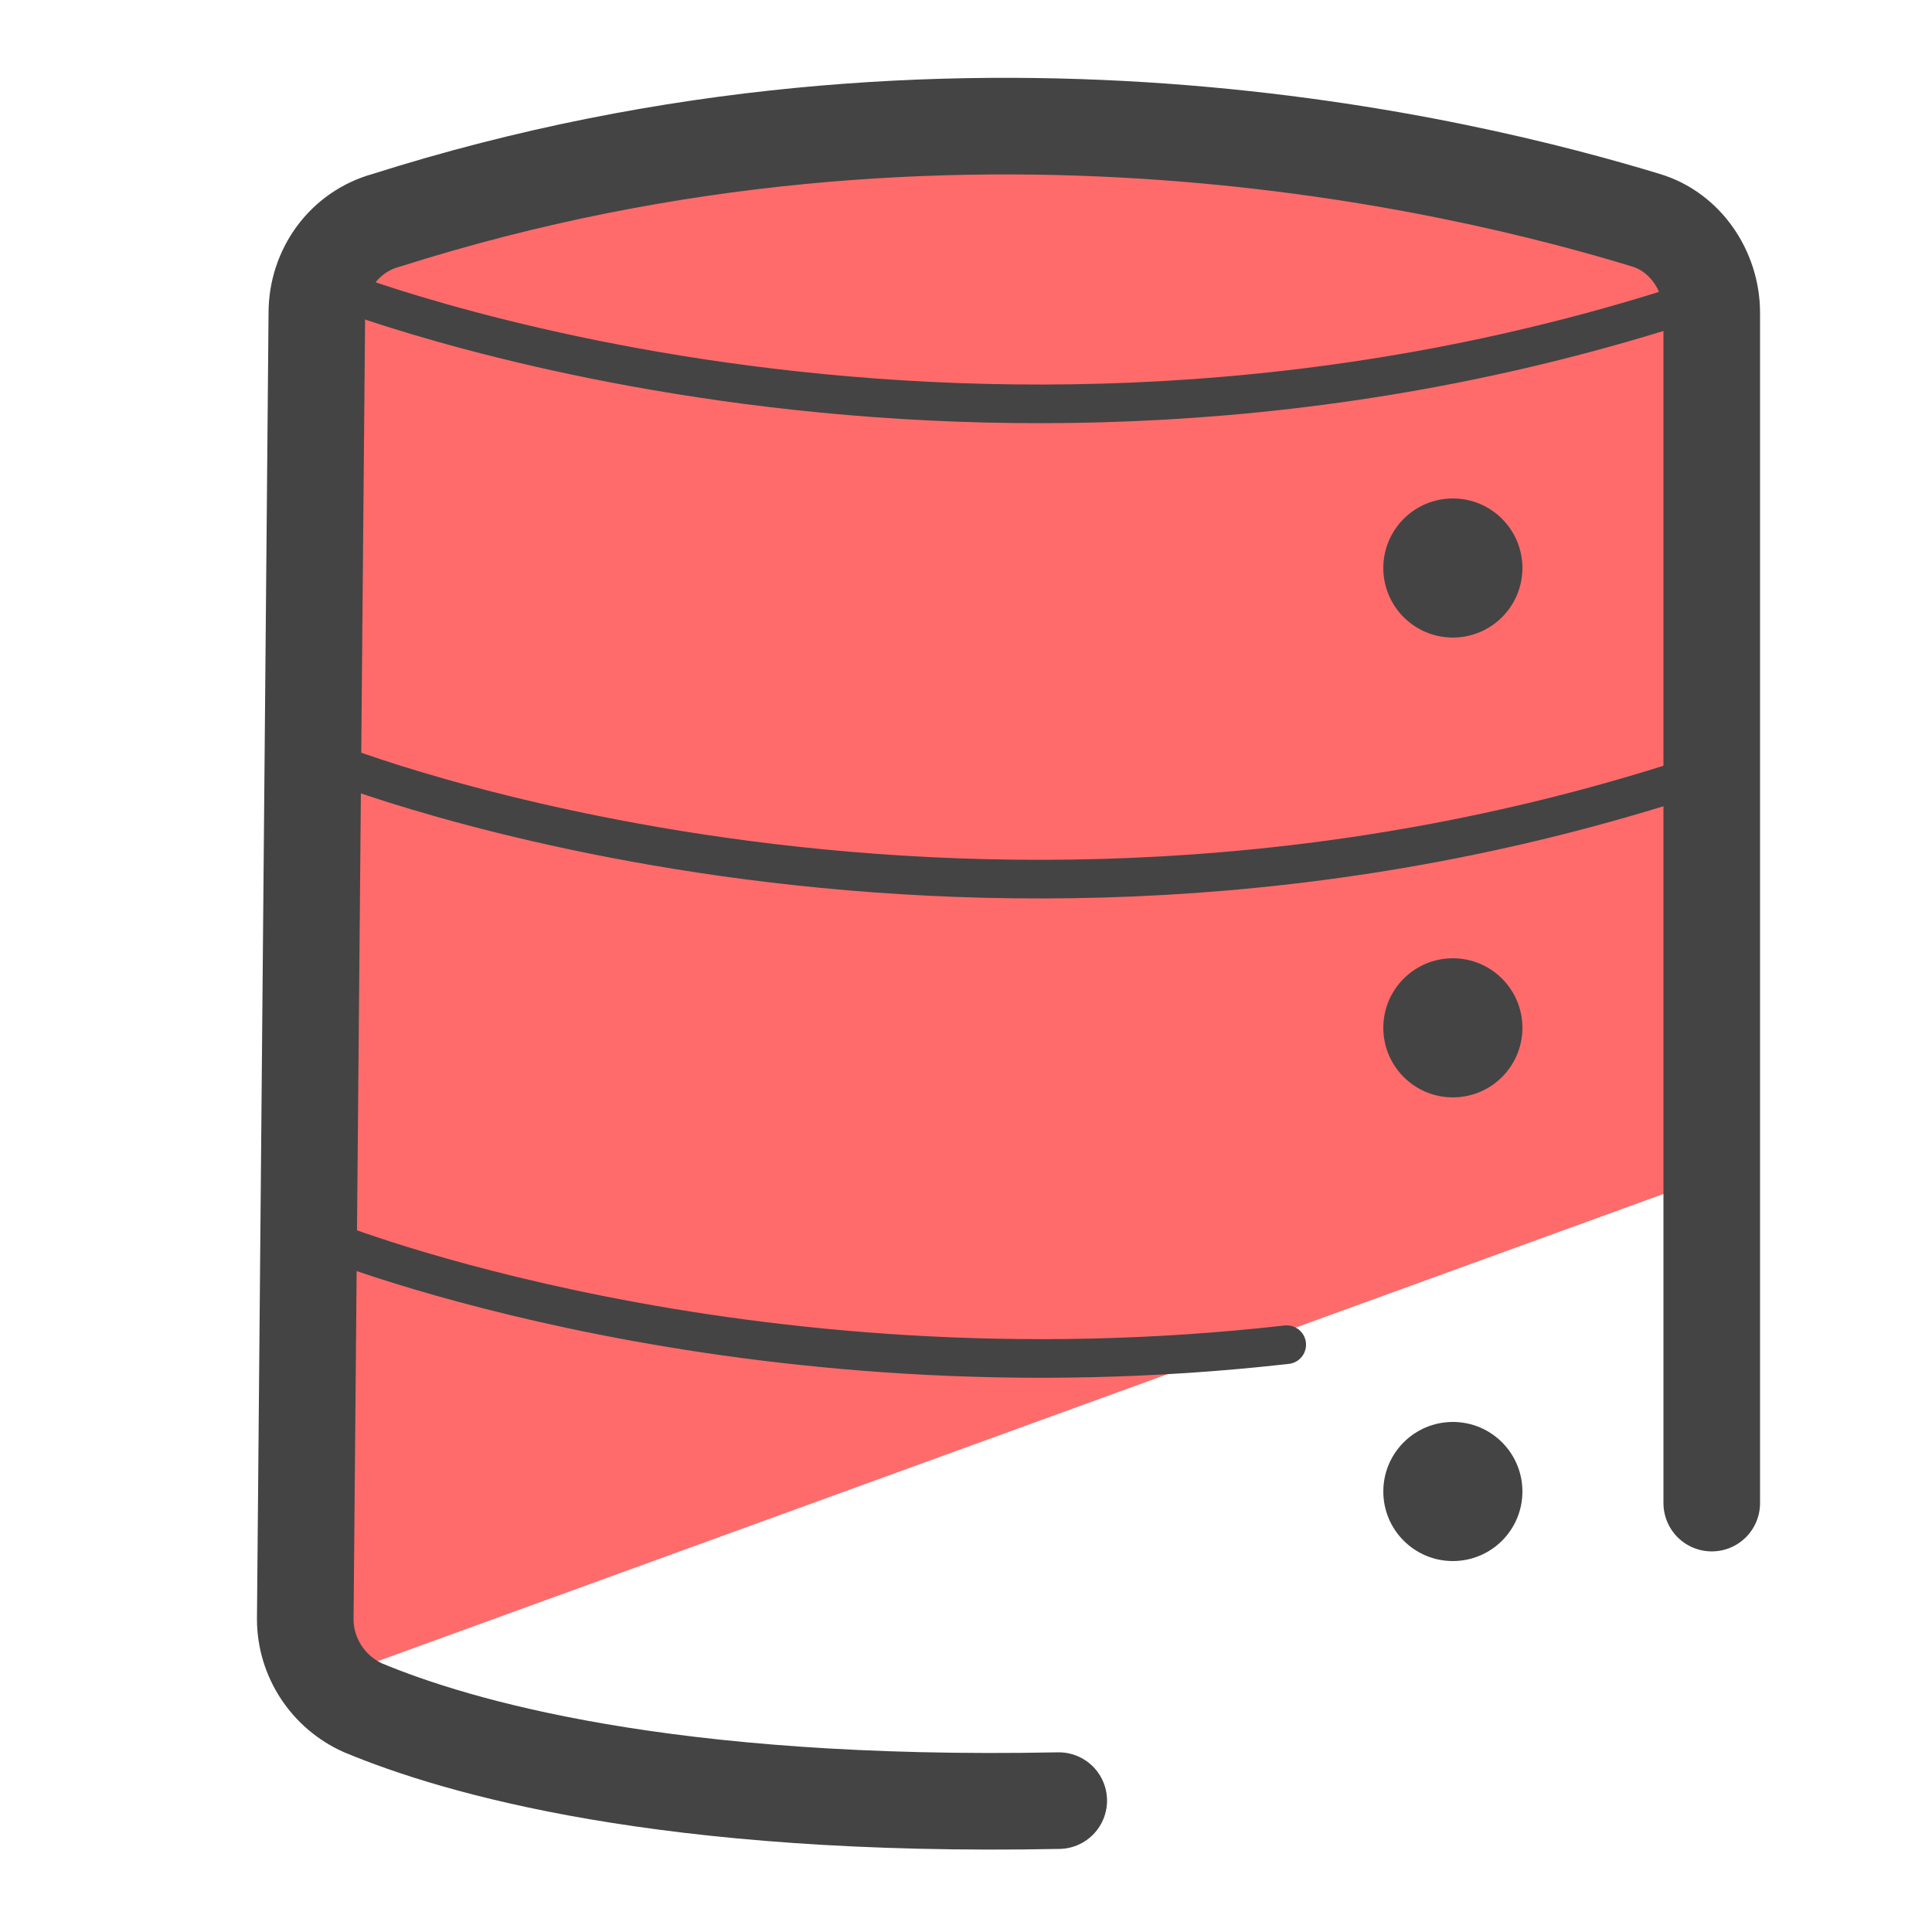 <svg xmlns="http://www.w3.org/2000/svg" id="Layer_1" x="0" y="0" version="1.1" viewBox="0 0 50 50" xml:space="preserve"><style>.st1{fill:#444}</style><path fill="#ff6b6b" d="M44.7 30.3V7.4c0-1.9-8.2-3.9-18.3-3.9S8.1 5.5 8.1 7.4v36.2l36.6-13.3z"/><circle cx="37.6" cy="38.6" r="1.8" class="st1"/><circle cx="37.6" cy="26.6" r="1.8" class="st1"/><circle cx="37.6" cy="14.7" r="1.8" class="st1"/><path fill="none" stroke="#444" stroke-linecap="round" stroke-linejoin="round" stroke-miterlimit="10" stroke-width="2.5" d="M27.4 46.6c-10.2.2-15.6-1.4-18-2.4-.9-.4-1.5-1.3-1.5-2.3l.3-33.8C8.2 7 8.9 6 10 5.7c14.8-4.7 28-1.4 32.6 0 1 .3 1.7 1.3 1.7 2.4v30.8"/><path fill="none" stroke="#444" stroke-linecap="round" stroke-linejoin="round" stroke-miterlimit="10" d="M8.5 7.4s16.9 6.8 36.2.1M8.5 19.7s16.9 6.8 36.2.1M8.5 32.1s10.7 4.3 24.8 2.7"/></svg>